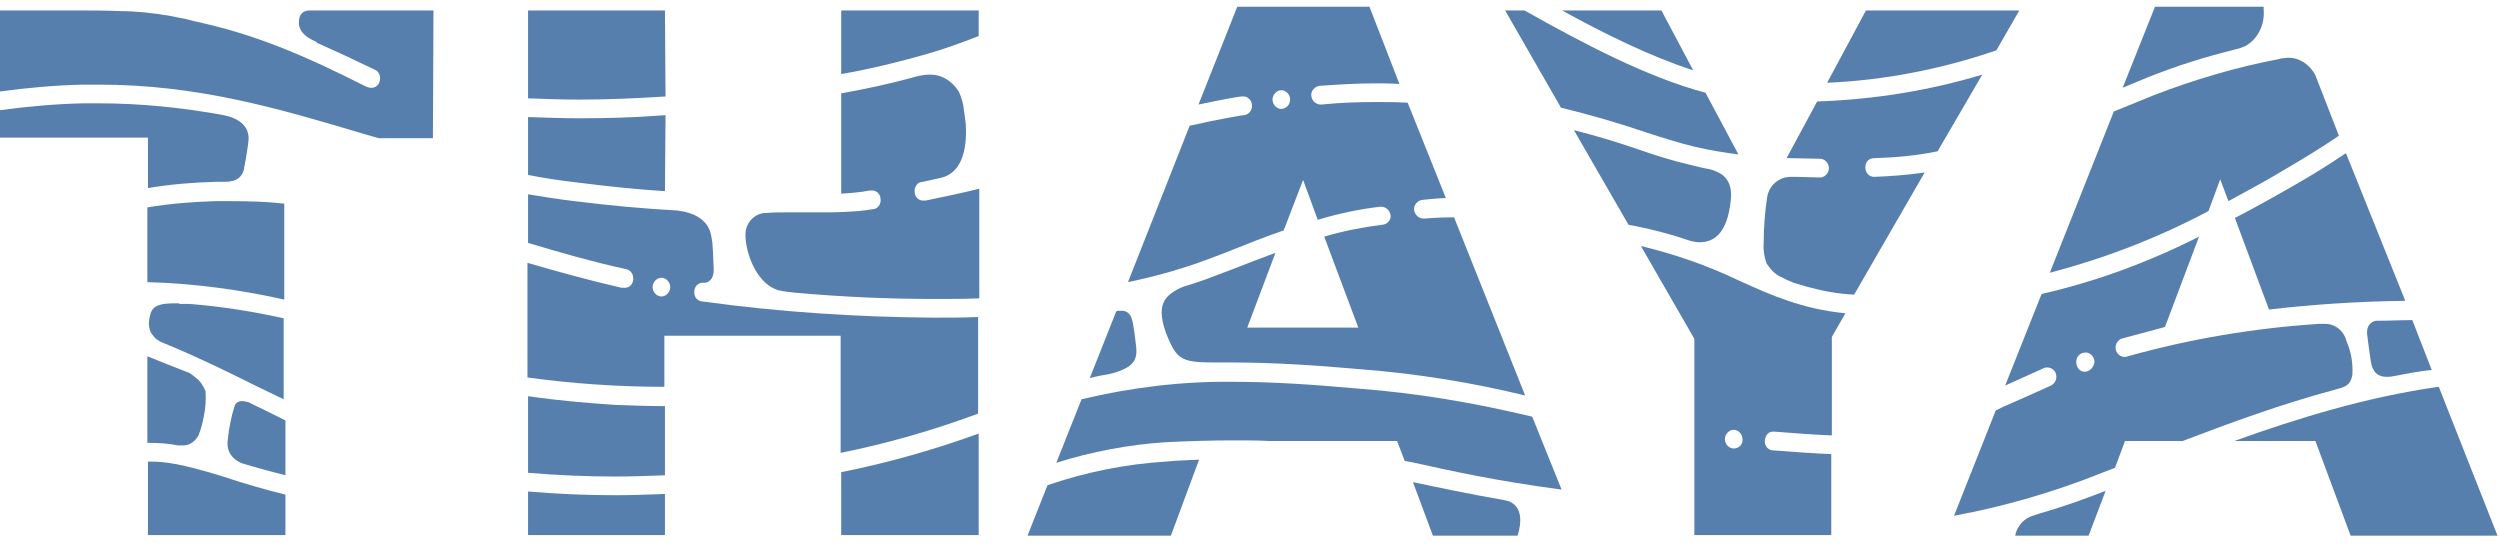 <svg width="202" height="44" viewBox="0 0 202 44" fill="none" xmlns="http://www.w3.org/2000/svg">
<g clip-path="url(#clip0_10_2381)">
<path d="M35.026 0.848H24.962C24.63 0.848 24.297 1.049 24.202 1.402C24.06 2.006 24.107 2.761 25.532 3.365L25.627 3.466C27.098 4.12 28.617 4.825 30.279 5.631C30.659 5.782 30.801 6.235 30.659 6.637C30.516 7.04 30.089 7.191 29.709 7.04H29.662C24.487 4.422 20.594 2.761 15.657 1.704L15.087 1.553C14.613 1.452 14.09 1.351 13.568 1.251C12.286 1.049 11.005 0.898 9.723 0.898C8.583 0.848 7.634 0.848 7.112 0.848H-0.009V7.393C2.222 7.09 4.453 6.889 6.684 6.839H8.014C15.942 6.839 22.493 8.752 29.377 10.816L30.611 11.168H34.979L35.026 0.848ZM8.014 8.349H6.732C4.453 8.399 2.222 8.601 -0.009 8.903V11.118H11.954V15.195C13.758 14.893 15.562 14.742 17.414 14.692H17.936C18.078 14.692 18.553 14.692 18.648 14.642C19.218 14.591 19.692 14.138 19.74 13.484C19.835 13.081 20.072 11.571 20.072 11.42C20.215 10.212 19.312 9.557 18.078 9.306C14.803 8.701 11.384 8.349 8.014 8.349ZM18.695 16.253H17.414C15.562 16.303 13.758 16.454 11.907 16.756V22.797C15.657 22.898 19.36 23.401 22.968 24.207V16.454C21.639 16.303 20.215 16.253 18.695 16.253ZM14.423 24.509H13.853C12.334 24.559 12.191 25.012 12.049 25.868C12.002 26.22 12.049 26.573 12.191 26.875C12.334 27.076 12.476 27.277 12.666 27.429C12.761 27.479 12.856 27.529 12.903 27.579C12.998 27.63 13.473 27.831 13.616 27.882C16.037 28.888 18.41 30.046 20.832 31.255L22.921 32.261V25.717C20.404 25.163 17.888 24.761 15.325 24.559C15.087 24.559 14.803 24.559 14.565 24.559L14.423 24.509ZM11.907 28.788V35.785H12.097C12.856 35.785 13.616 35.836 14.375 35.987C14.47 35.987 14.613 35.987 14.707 35.987C15.277 36.037 15.752 35.685 16.037 35.181C16.227 34.728 16.369 34.174 16.464 33.671C16.607 33.017 16.654 32.312 16.607 31.607C16.464 31.255 16.274 30.953 16.037 30.701C15.8 30.499 15.562 30.298 15.325 30.147C14.138 29.694 13.046 29.241 11.907 28.788ZM19.597 32.412H19.502C19.265 32.412 19.075 32.563 18.98 32.715C18.695 33.621 18.505 34.527 18.41 35.483C18.268 36.238 18.6 36.943 19.265 37.295C19.36 37.346 19.455 37.396 19.597 37.447C20.927 37.849 22.066 38.151 23.063 38.403V33.973C22.161 33.52 21.259 33.067 20.404 32.664L20.119 32.513C19.93 32.463 19.74 32.412 19.597 32.412ZM12.144 37.295H11.954V43.236H23.063V39.964C21.591 39.611 19.835 39.108 17.698 38.403C14.707 37.497 13.378 37.295 12.144 37.295Z" fill="#567FAD"/>
<path d="M79.079 0.848H67.97V5.983C70.297 5.58 72.575 5.026 74.854 4.372C76.278 3.969 77.655 3.466 79.079 2.912V0.848ZM53.728 0.848H42.667V7.946C44.044 7.997 45.42 8.047 46.797 8.047C49.123 8.047 51.45 7.946 53.776 7.795L53.728 0.848ZM75.044 6.033C74.759 6.033 74.474 6.084 74.237 6.134C74.094 6.184 73.762 6.235 73.667 6.285C71.816 6.788 69.917 7.191 67.97 7.544V15.649C68.73 15.598 69.49 15.548 70.249 15.397H70.391C70.771 15.347 71.151 15.649 71.151 16.102C71.199 16.504 70.914 16.907 70.487 16.907C70.439 16.907 69.774 17.058 68.493 17.108C67.828 17.159 66.689 17.159 66.689 17.159H63.365C62.891 17.159 62.416 17.159 61.941 17.209C61.894 17.209 61.799 17.209 61.751 17.209C60.849 17.31 60.185 18.115 60.232 19.072V19.122C60.28 20.28 60.897 22.344 62.321 23.2C62.511 23.3 62.701 23.401 62.891 23.452C63.318 23.552 63.793 23.602 64.267 23.653C68.208 24.005 71.958 24.156 75.519 24.156C76.753 24.156 77.94 24.156 79.127 24.106V15.246C77.94 15.548 76.516 15.85 74.806 16.202C74.759 16.202 74.712 16.202 74.664 16.202C74.284 16.253 73.904 15.951 73.904 15.498C73.857 15.095 74.142 14.692 74.569 14.692L75.709 14.44L76.136 14.34C77.94 13.836 78.13 11.571 78.035 10.01C77.987 9.658 77.94 9.306 77.892 8.953C77.845 8.399 77.702 7.896 77.465 7.393C76.895 6.486 75.993 5.983 75.044 6.033ZM53.776 9.306L53.016 9.356C50.975 9.507 48.933 9.557 46.844 9.557C45.42 9.557 44.044 9.507 42.667 9.457V14.138C43.949 14.39 45.278 14.591 46.607 14.742C48.981 15.044 51.355 15.296 53.728 15.447L53.776 9.306ZM42.667 15.699V19.625C45.183 20.381 47.794 21.136 50.547 21.74C50.927 21.79 51.212 22.143 51.165 22.596C51.117 23.049 50.785 23.3 50.358 23.25H50.215C47.557 22.646 45.041 21.941 42.619 21.236V30.499C46.275 31.003 49.978 31.255 53.681 31.255V27.127H67.923V36.591C71.673 35.836 75.376 34.778 79.032 33.419V25.616C77.845 25.667 76.611 25.667 75.376 25.667C69.157 25.616 62.938 25.213 56.767 24.358C56.387 24.358 56.054 24.005 56.102 23.552C56.102 23.149 56.434 22.797 56.861 22.847C56.909 22.847 56.956 22.847 57.004 22.847C57.194 22.797 57.669 22.646 57.669 21.79C57.621 20.884 57.621 20.28 57.574 19.877C57.574 19.625 57.526 19.374 57.479 19.122C57.241 17.511 55.627 17.159 55.057 17.058C54.915 17.058 54.773 17.008 54.725 17.008C51.972 16.857 49.218 16.605 46.417 16.253C45.136 16.102 43.901 15.9 42.667 15.699ZM53.443 23.955C53.064 23.955 52.731 23.603 52.731 23.2C52.731 22.797 53.064 22.445 53.443 22.445C53.823 22.445 54.156 22.797 54.156 23.2C54.156 23.603 53.823 23.955 53.443 23.955ZM42.667 32.01V38.202C45.041 38.403 47.414 38.504 49.693 38.504C51.07 38.504 52.399 38.453 53.728 38.403V32.815C52.399 32.815 51.07 32.765 49.693 32.715C47.414 32.563 45.041 32.362 42.667 32.01ZM79.079 35.03C75.471 36.339 71.768 37.396 67.97 38.151V43.236H79.079V35.03ZM42.667 39.712V43.236H53.728V39.913C52.399 39.964 51.07 40.014 49.693 40.014C47.414 40.014 45.041 39.913 42.667 39.712Z" fill="#567FAD"/>
<path d="M110.652 0.544H99.971L96.838 8.448C98.737 8.045 100.161 7.793 100.303 7.793H100.399C100.778 7.743 101.157 8.095 101.157 8.498C101.206 8.901 100.873 9.303 100.493 9.303C100.446 9.303 98.547 9.605 96.126 10.159L91.141 22.795C93.325 22.342 95.509 21.738 97.645 20.932L98.974 20.429C100.731 19.724 102.249 19.12 103.722 18.617L105.289 14.539L106.475 17.761C108.136 17.257 109.798 16.905 111.507 16.704H111.602C111.982 16.704 112.314 17.006 112.362 17.408C112.409 17.811 112.029 18.164 111.65 18.164C110.083 18.365 108.516 18.667 106.997 19.12L109.751 26.47H100.778L103.056 20.429C101.965 20.832 100.778 21.285 99.496 21.788L98.167 22.292C97.407 22.594 96.648 22.845 95.841 23.097H95.793C94.844 23.45 94.227 23.902 93.989 24.507C93.752 25.111 93.847 26.017 94.322 27.175C95.129 29.138 95.556 29.289 98.357 29.289H99.639C102.677 29.289 106.096 29.491 110.035 29.843C114.498 30.195 118.913 30.9 123.233 31.957L117.488 17.559C116.064 17.559 115.163 17.66 115.115 17.66H115.02C114.64 17.66 114.308 17.358 114.261 16.955C114.213 16.553 114.546 16.2 114.925 16.15C114.973 16.15 115.732 16.049 116.824 15.999L113.739 8.297C112.836 8.246 111.982 8.246 111.127 8.246C109.656 8.246 108.231 8.297 106.76 8.448H106.712C106.332 8.448 106 8.146 105.953 7.743C105.905 7.34 106.237 6.988 106.617 6.937C108.089 6.837 109.56 6.736 111.033 6.736C111.697 6.736 112.409 6.736 113.074 6.786L110.652 0.544ZM103.531 8.8C103.152 8.8 102.82 8.448 102.82 8.045C102.82 7.642 103.152 7.29 103.531 7.29C103.912 7.29 104.244 7.642 104.244 8.045C104.244 8.448 103.912 8.8 103.531 8.8ZM90.571 25.111C90.476 25.111 90.429 25.111 90.334 25.111L90.191 25.161L88.055 30.548C88.625 30.397 89.195 30.296 89.764 30.195C91.663 29.692 91.9 29.037 91.806 28.031C91.758 27.628 91.568 26.017 91.473 25.866C91.378 25.362 90.999 25.06 90.571 25.111ZM99.639 30.85C95.509 30.799 91.426 31.303 87.391 32.259L85.349 37.394C88.198 36.488 91.188 35.934 94.132 35.733C96.221 35.632 98.025 35.582 99.639 35.582C100.683 35.582 101.632 35.582 102.534 35.632H112.883L113.501 37.243L114.071 37.344C117.252 38.049 120.86 38.854 126.176 39.559L123.803 33.669C119.198 32.561 114.498 31.756 109.798 31.404C105.953 31.051 102.63 30.85 99.639 30.85ZM96.885 37.142C96.031 37.193 95.176 37.193 94.227 37.293C90.951 37.495 87.723 38.149 84.637 39.206L83.023 43.284H94.607L96.885 37.142ZM114.165 38.955L115.78 43.284H122.616C122.711 43.032 122.759 42.73 122.806 42.479C122.996 41.069 122.284 40.666 121.952 40.515C121.809 40.465 121.714 40.465 121.571 40.415C118.676 39.911 116.302 39.408 114.165 38.955Z" fill="#567FAD"/>
<path d="M163.156 0.848H150.766L147.632 6.688C152.285 6.486 156.89 5.58 161.306 4.07L163.156 0.848ZM134.245 0.848H126.222C129.687 2.761 133.391 4.573 136.809 5.681L134.245 0.848ZM123.184 0.848H121.617L126.127 8.701C128.406 9.255 130.685 9.91 133.059 10.715C134.15 11.068 135.527 11.521 136.998 11.873C138.09 12.125 139.278 12.326 140.464 12.477L137.805 7.493C133.059 6.235 127.837 3.466 123.184 0.848ZM160.165 6.033C155.798 7.342 151.336 8.047 146.825 8.198L144.357 12.779H144.594L147.063 12.829C147.443 12.829 147.775 13.182 147.775 13.585C147.775 13.987 147.443 14.34 147.063 14.34L145.117 14.289H144.642C144.5 14.289 144.357 14.34 144.215 14.34C143.502 14.541 142.933 15.095 142.791 15.9C142.601 17.159 142.506 18.367 142.506 19.625C142.458 20.179 142.553 20.784 142.743 21.287C143.027 21.74 143.408 22.143 143.835 22.344C144.215 22.545 144.547 22.696 144.926 22.847C144.926 22.847 145.782 23.099 145.924 23.149C147.206 23.502 148.535 23.754 149.816 23.804L155.513 13.937C154.136 14.138 152.807 14.239 151.43 14.289C151.051 14.289 150.719 13.987 150.719 13.534C150.719 13.081 151.004 12.779 151.43 12.779C153.14 12.729 154.849 12.578 156.558 12.225L160.165 6.033ZM127.171 10.514L131.586 18.166C133.296 18.468 135.005 18.921 136.619 19.475C136.857 19.525 137.094 19.575 137.331 19.575C138.186 19.575 139.278 19.172 139.704 17.108C139.942 15.9 140.038 14.843 139.182 14.138C138.897 13.937 138.565 13.786 138.186 13.685C138.043 13.635 137.853 13.635 137.664 13.585L136.619 13.333C135.099 12.98 133.675 12.527 132.536 12.125C130.78 11.521 128.976 10.967 127.171 10.514ZM132.584 19.877L136.904 27.378V43.236H147.966V36.691C146.683 36.641 145.164 36.54 143.265 36.389C142.886 36.389 142.553 36.037 142.601 35.584C142.648 35.131 142.933 34.829 143.36 34.879H143.408C145.259 35.03 146.731 35.131 148.013 35.181V27.227L149.105 25.314C145.592 24.962 143.123 23.854 140.559 22.696C137.948 21.438 135.29 20.532 132.584 19.877ZM140.085 36.238C139.704 36.238 139.372 35.886 139.372 35.483C139.372 35.081 139.704 34.728 140.085 34.728C140.464 34.728 140.796 35.081 140.796 35.483C140.844 35.886 140.512 36.238 140.085 36.238Z" fill="#567FAD"/>
<path d="M182.905 0.544H174.123L171.512 7.088L173.458 6.283C175.831 5.326 178.253 4.571 180.721 3.967C180.959 3.917 181.196 3.816 181.434 3.715C182.431 3.162 183.001 2.004 182.905 0.796C182.905 0.745 182.905 0.645 182.905 0.544ZM184.852 4.672C184.662 4.672 184.234 4.722 184.14 4.773C180.674 5.427 177.304 6.434 174.028 7.692L171.559 8.699L170.8 9.001L165.625 22.04C170.04 20.882 174.36 19.221 178.443 17.056L179.393 14.489L180.057 16.25C181.528 15.445 183.142 14.589 184.804 13.582C186.086 12.827 187.51 11.972 188.982 10.965L187.083 6.082C186.656 5.226 185.754 4.622 184.852 4.672ZM189.552 12.374C188.128 13.331 186.751 14.187 185.516 14.891C183.76 15.898 182.146 16.804 180.579 17.61L183.333 25.01C186.798 24.607 190.454 24.356 194.346 24.305L189.552 12.374ZM177.683 19.12C173.6 21.184 169.376 22.745 164.961 23.752L162.017 31.152L165.15 29.742C165.246 29.692 165.34 29.692 165.435 29.692C165.72 29.692 166.004 29.893 166.1 30.145C166.242 30.548 166.1 30.95 165.72 31.152C164.296 31.806 163.014 32.36 161.874 32.863L161.257 33.165L157.887 41.673C161.97 40.918 165.957 39.76 169.85 38.2L170.894 37.797L171.701 35.632H176.354C180.199 34.172 184.282 32.662 188.602 31.504C189.22 31.303 189.931 31.303 190.074 30.246C190.121 29.339 189.979 28.433 189.599 27.577C189.456 26.973 189.03 26.47 188.46 26.269C188.222 26.168 187.985 26.168 187.7 26.168H187.321C182.098 26.52 176.972 27.376 171.939 28.786C171.891 28.786 171.797 28.836 171.749 28.836C171.369 28.886 170.99 28.584 170.942 28.181C170.894 27.779 171.179 27.376 171.559 27.326C172.651 27.024 173.79 26.722 174.93 26.42L177.683 19.12ZM168.473 30.044C168.046 30.044 167.761 29.692 167.761 29.239C167.761 28.786 168.094 28.484 168.521 28.484C168.901 28.484 169.233 28.836 169.233 29.239C169.185 29.692 168.853 29.994 168.473 30.044ZM194.917 25.866C193.967 25.866 193.065 25.916 192.162 25.916C191.688 25.866 191.261 26.269 191.261 26.772C191.261 26.822 191.261 26.923 191.261 26.973C191.308 27.427 191.403 28.081 191.545 29.088C191.688 30.246 192.305 30.447 192.827 30.447C193.018 30.447 193.16 30.447 193.35 30.397H193.397C194.442 30.195 195.438 29.994 196.483 29.893L194.917 25.866ZM197.052 31.252C191.308 32.058 185.707 33.77 180.532 35.632H187.083L189.931 43.284H201.8L197.052 31.252ZM170.135 39.66C168.331 40.364 166.622 40.968 164.865 41.472L164.248 41.673C163.536 41.874 162.966 42.529 162.824 43.284H168.758L170.135 39.66Z" fill="#567FAD"/>
</g>
<defs>
<clipPath id="clip0_10_2381">
<rect width="202.018" height="43.36" fill="white" transform="translate(-0.009 0.248)"/>
</clipPath>
</defs>
</svg>

